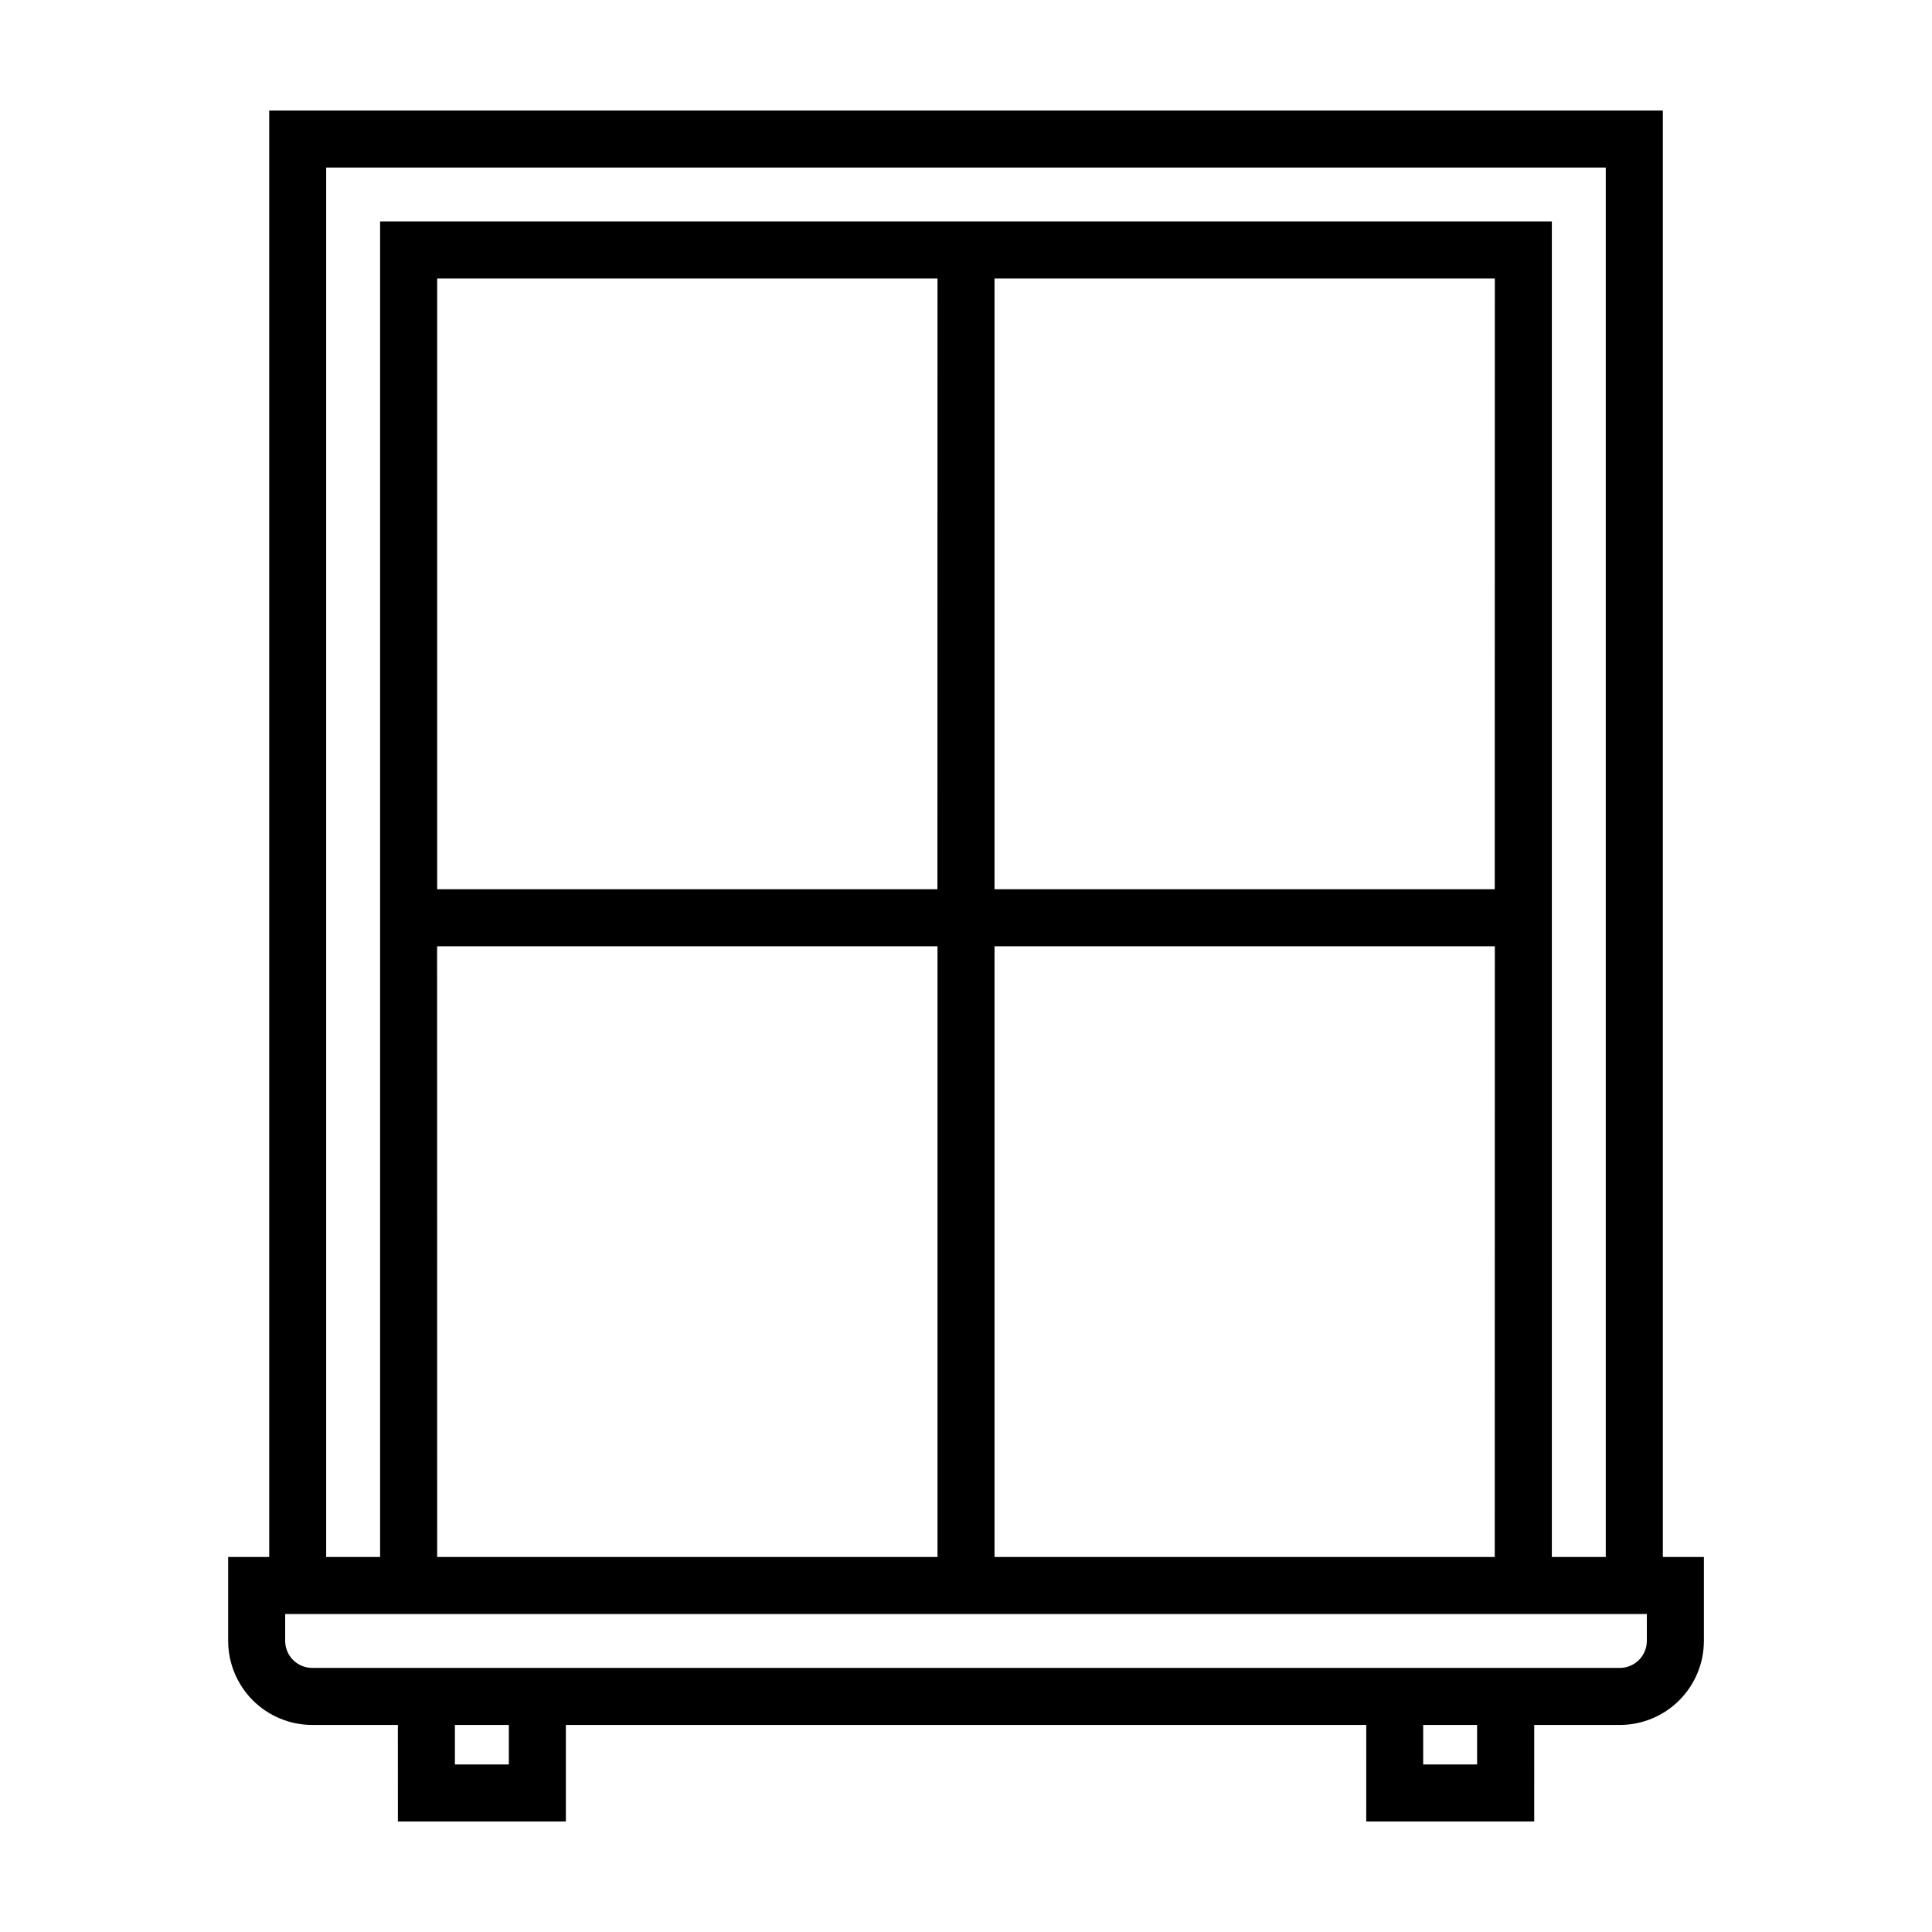 <?xml version="1.0" encoding="UTF-8"?>
<!-- Uploaded to: SVG Find, www.svgrepo.com, Generator: SVG Find Mixer Tools -->
<svg fill="#000000" width="800px" height="800px" version="1.1" viewBox="144 144 512 512" xmlns="http://www.w3.org/2000/svg">
 <path d="m226.73 601.13h22.711l0.004 25.582h44.516v-25.582h212.11l-0.004 25.582h44.516l0.004-25.582h22.711c5.902-0.012 11.559-2.363 15.73-6.539 4.172-4.176 6.516-9.836 6.523-15.738v-22.238h-10.879v-383.33h-369.33v383.33h-10.879v22.238c0.008 5.906 2.356 11.566 6.531 15.746 4.176 4.176 9.836 6.523 15.742 6.531zm52.117 10.469h-14.289v-10.469h14.289zm256.6 0h-14.289v-10.469h14.289zm44.984-32.746c-0.004 3.953-3.207 7.156-7.16 7.16h-346.54c-3.949-0.004-7.156-3.207-7.156-7.16v-7.125h360.86zm-40.305-22.242h-132.57v-161.84h132.59zm0-176.96h-132.57v-161.84h132.59zm-147.7 0h-132.57v-161.84h132.59zm-132.59 15.113h132.61v161.86h-132.59zm309.71-206.36v368.21h-14.293v-353.93h-310.52v353.93h-14.293v-368.21z"/>
</svg>